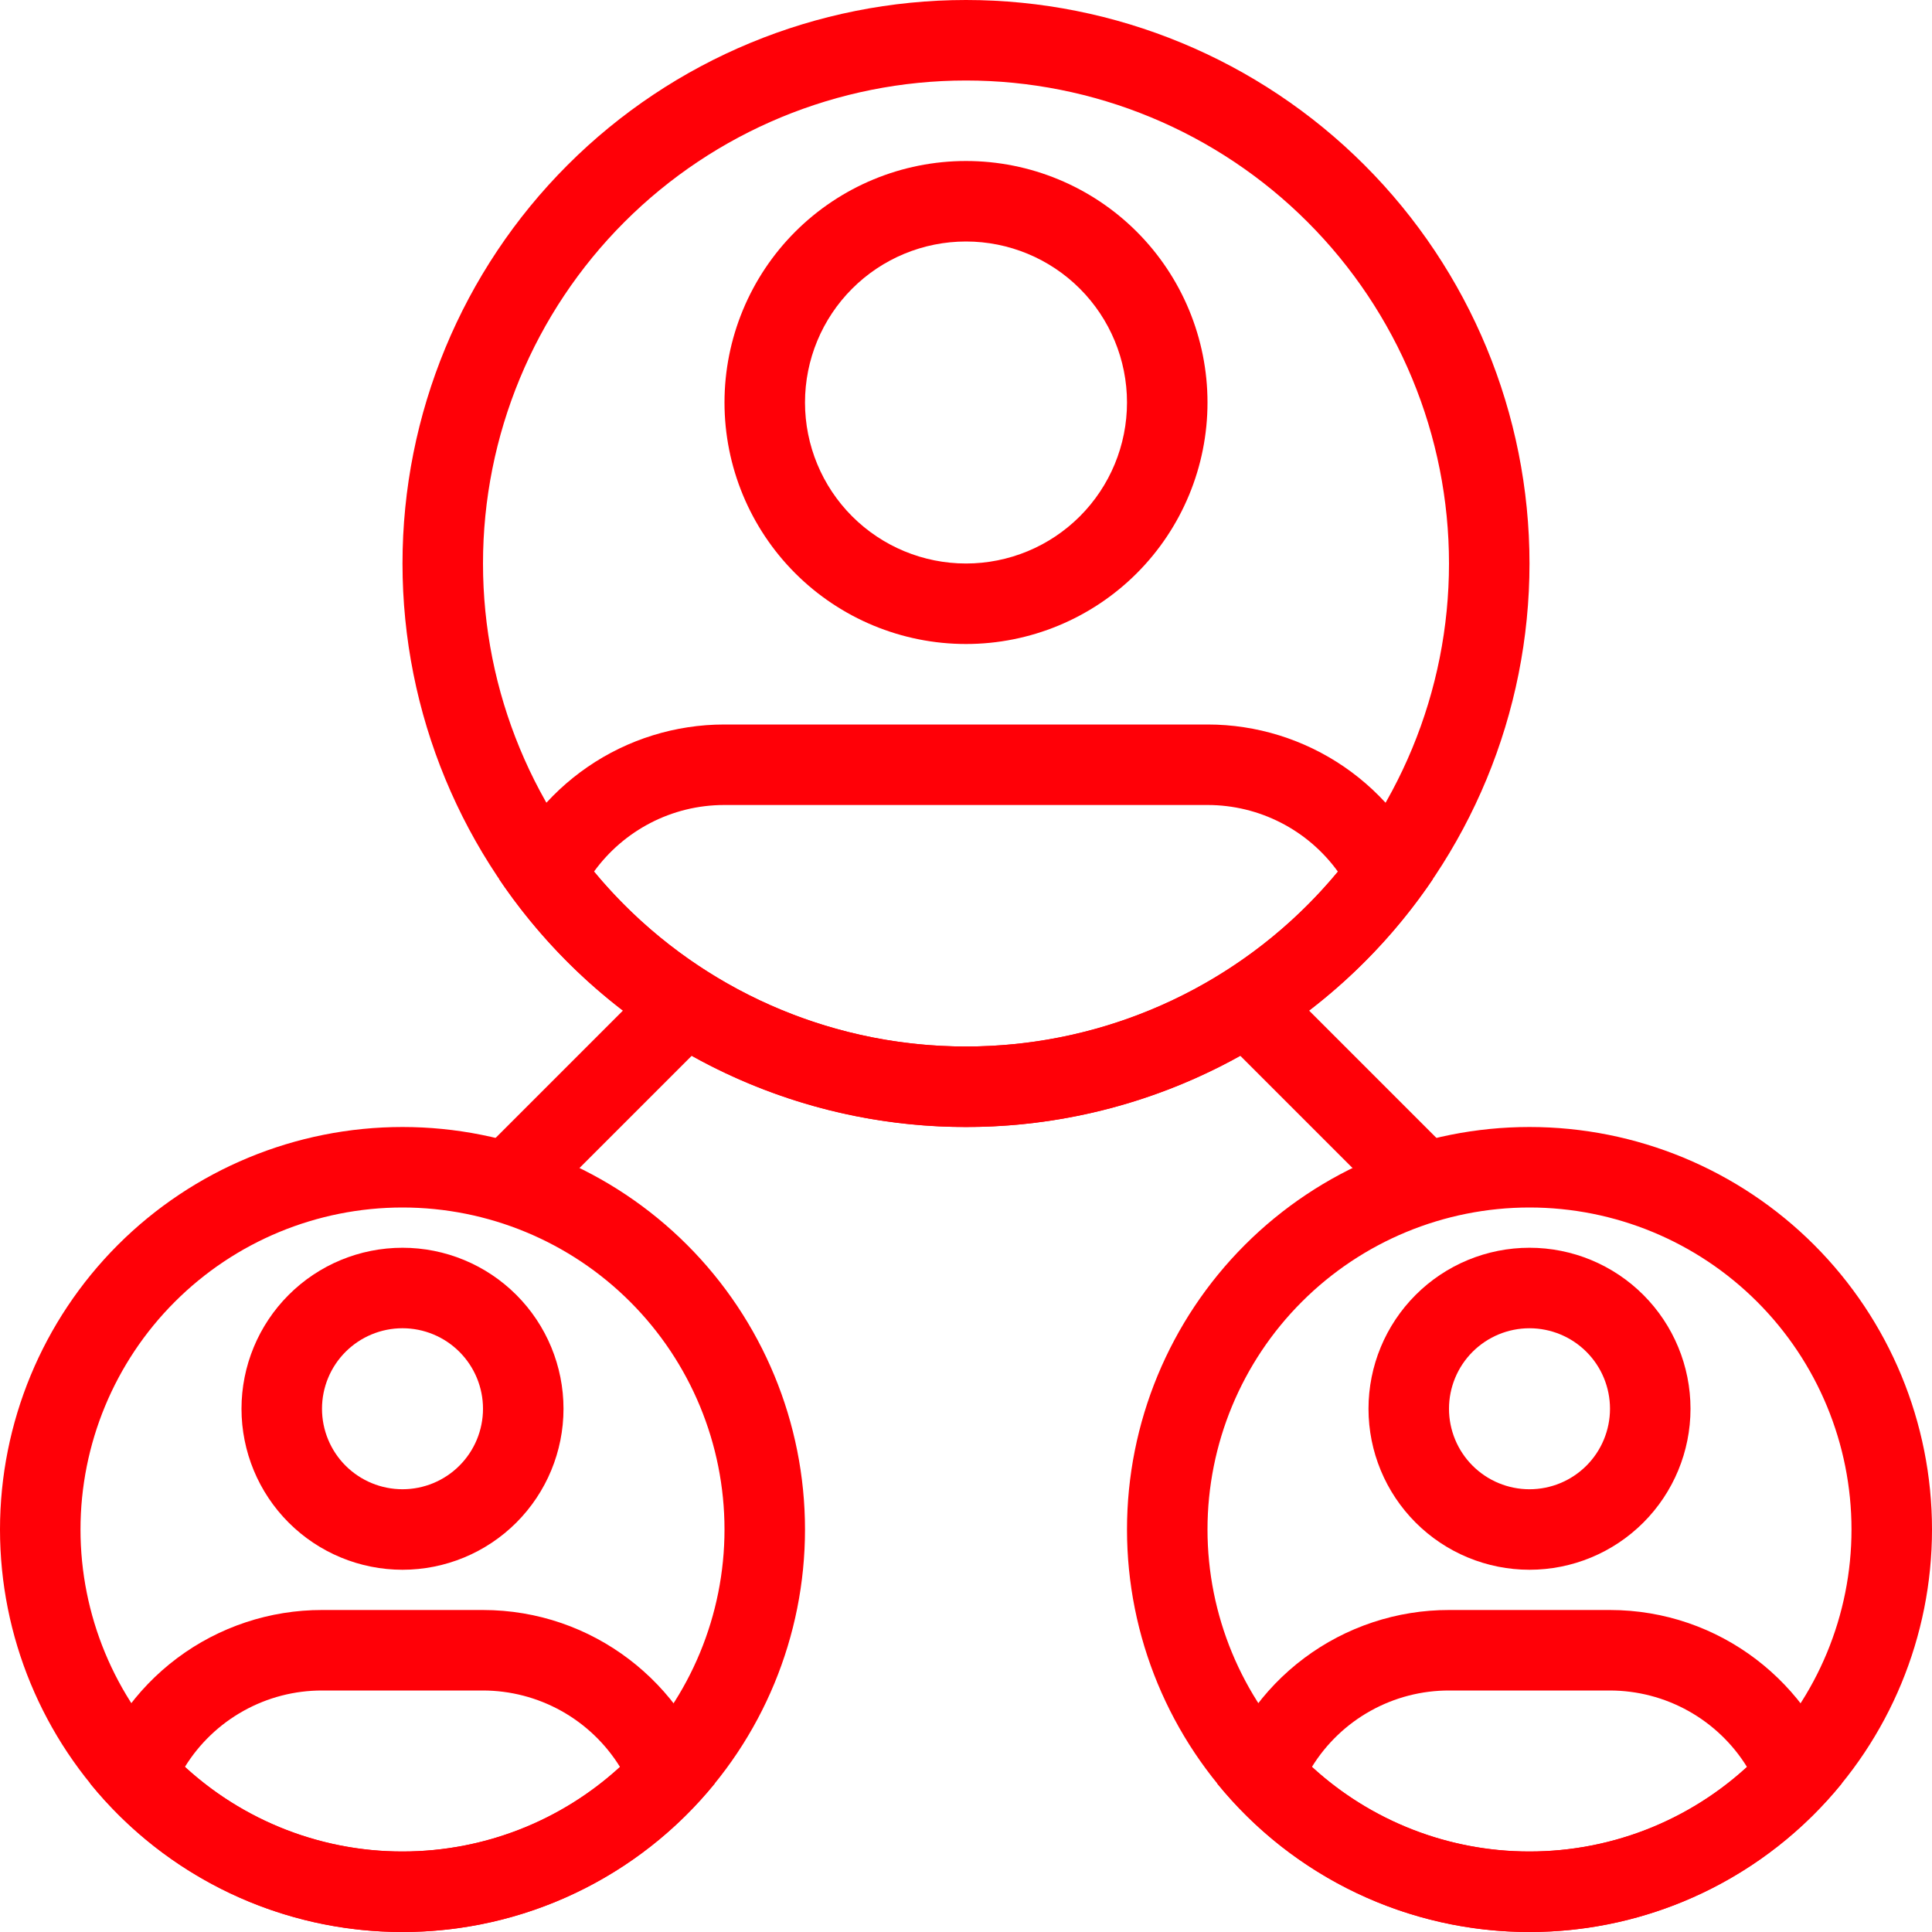 <svg width="159" height="159" viewBox="0 0 159 159" fill="none" xmlns="http://www.w3.org/2000/svg">
<path d="M79.5 86.125C84.72 86.125 89.889 85.097 94.712 83.099C99.534 81.102 103.916 78.174 107.607 74.483C111.299 70.791 114.227 66.409 116.224 61.587C118.222 56.764 119.25 51.595 119.25 46.375C119.25 41.155 118.222 35.986 116.224 31.163C114.227 26.341 111.299 21.959 107.607 18.267C103.916 14.576 99.534 11.648 94.712 9.651C89.889 7.653 84.72 6.625 79.5 6.625C68.958 6.625 58.847 10.813 51.392 18.267C43.938 25.722 39.75 35.833 39.75 46.375C39.75 56.917 43.938 67.028 51.392 74.483C58.847 81.937 68.958 86.125 79.5 86.125ZM79.5 92.75C67.201 92.75 55.405 87.864 46.708 79.167C38.011 70.47 33.125 58.674 33.125 46.375C33.125 34.076 38.011 22.28 46.708 13.583C55.405 4.886 67.201 0 79.5 0C91.799 0 103.595 4.886 112.292 13.583C120.989 22.28 125.875 34.076 125.875 46.375C125.875 58.674 120.989 70.47 112.292 79.167C103.595 87.864 91.799 92.75 79.5 92.75Z" fill="#FF0007"/>
<path d="M79.5 86.125C85.347 86.131 91.123 84.844 96.414 82.356C101.706 79.868 106.382 76.242 110.108 71.736C108.883 70.04 107.275 68.659 105.414 67.706C103.553 66.752 101.493 66.253 99.401 66.25H59.605C55.266 66.25 51.324 68.363 48.886 71.729C52.612 76.237 57.288 79.866 62.581 82.355C67.874 84.843 73.651 86.131 79.5 86.125ZM59.605 59.625H99.395C103.406 59.627 107.323 60.844 110.631 63.114C113.938 65.384 116.481 68.602 117.925 72.345C113.68 78.632 107.957 83.781 101.257 87.339C94.557 90.896 87.086 92.755 79.5 92.75C71.914 92.755 64.443 90.896 57.743 87.339C51.043 83.781 45.32 78.632 41.075 72.345C42.518 68.601 45.06 65.382 48.368 63.112C51.675 60.841 55.593 59.626 59.605 59.625ZM79.5 46.375C83.014 46.375 86.384 44.979 88.869 42.494C91.354 40.009 92.75 36.639 92.75 33.125C92.75 29.611 91.354 26.241 88.869 23.756C86.384 21.271 83.014 19.875 79.5 19.875C75.986 19.875 72.616 21.271 70.131 23.756C67.646 26.241 66.25 29.611 66.25 33.125C66.25 36.639 67.646 40.009 70.131 42.494C72.616 44.979 75.986 46.375 79.5 46.375ZM79.5 53C74.229 53 69.174 50.906 65.446 47.179C61.719 43.452 59.625 38.396 59.625 33.125C59.625 27.854 61.719 22.799 65.446 19.071C69.174 15.344 74.229 13.25 79.5 13.25C84.771 13.25 89.826 15.344 93.554 19.071C97.281 22.799 99.375 27.854 99.375 33.125C99.375 38.396 97.281 43.452 93.554 47.179C89.826 50.906 84.771 53 79.5 53ZM33.125 152.375C40.153 152.375 46.894 149.583 51.863 144.613C56.833 139.644 59.625 132.903 59.625 125.875C59.625 118.847 56.833 112.106 51.863 107.137C46.894 102.167 40.153 99.375 33.125 99.375C26.097 99.375 19.356 102.167 14.387 107.137C9.417 112.106 6.625 118.847 6.625 125.875C6.625 132.903 9.417 139.644 14.387 144.613C19.356 149.583 26.097 152.375 33.125 152.375ZM33.125 159C24.34 159 15.914 155.51 9.702 149.298C3.49 143.086 0 134.66 0 125.875C0 117.09 3.49 108.664 9.702 102.452C15.914 96.24 24.34 92.75 33.125 92.75C41.91 92.75 50.336 96.24 56.548 102.452C62.76 108.664 66.25 117.09 66.25 125.875C66.25 134.66 62.76 143.086 56.548 149.298C50.336 155.51 41.91 159 33.125 159Z" fill="#FF0007"/>
<path d="M33.125 152.375C39.882 152.375 46.203 149.838 51.026 145.419C49.836 143.495 48.174 141.908 46.198 140.806C44.223 139.705 41.999 139.126 39.737 139.125H26.513C24.25 139.121 22.024 139.697 20.047 140.798C18.069 141.898 16.407 143.487 15.217 145.412C20.1 149.9 26.493 152.386 33.125 152.375ZM26.513 132.5H39.737C48.773 132.5 56.405 138.535 58.823 146.777C55.72 150.599 51.803 153.68 47.357 155.795C42.911 157.91 38.048 159.005 33.125 159C28.2 159.006 23.337 157.911 18.89 155.797C14.442 153.682 10.524 150.6 7.42 146.777C8.63 142.652 11.145 139.031 14.587 136.456C18.03 133.882 22.215 132.494 26.513 132.5ZM33.125 122.562C34.882 122.562 36.567 121.865 37.809 120.622C39.052 119.38 39.75 117.695 39.75 115.938C39.75 114.18 39.052 112.495 37.809 111.253C36.567 110.01 34.882 109.312 33.125 109.312C31.368 109.312 29.683 110.01 28.44 111.253C27.198 112.495 26.5 114.18 26.5 115.938C26.5 117.695 27.198 119.38 28.44 120.622C29.683 121.865 31.368 122.562 33.125 122.562ZM33.125 129.188C29.611 129.188 26.241 127.792 23.756 125.307C21.271 122.822 19.875 119.452 19.875 115.938C19.875 112.423 21.271 109.053 23.756 106.568C26.241 104.083 29.611 102.688 33.125 102.688C36.639 102.688 40.009 104.083 42.494 106.568C44.979 109.053 46.375 112.423 46.375 115.938C46.375 119.452 44.979 122.822 42.494 125.307C40.009 127.792 36.639 129.188 33.125 129.188ZM125.875 152.375C132.903 152.375 139.644 149.583 144.613 144.613C149.583 139.644 152.375 132.903 152.375 125.875C152.375 118.847 149.583 112.106 144.613 107.137C139.644 102.167 132.903 99.375 125.875 99.375C118.847 99.375 112.106 102.167 107.137 107.137C102.167 112.106 99.375 118.847 99.375 125.875C99.375 132.903 102.167 139.644 107.137 144.613C112.106 149.583 118.847 152.375 125.875 152.375ZM125.875 159C117.09 159 108.664 155.51 102.452 149.298C96.24 143.086 92.75 134.66 92.75 125.875C92.75 117.09 96.24 108.664 102.452 102.452C108.664 96.24 117.09 92.75 125.875 92.75C134.66 92.75 143.086 96.24 149.298 102.452C155.51 108.664 159 117.09 159 125.875C159 134.66 155.51 143.086 149.298 149.298C143.086 155.51 134.66 159 125.875 159Z" fill="#FF0007"/>
<path d="M125.875 152.375C132.633 152.375 138.953 149.838 143.776 145.419C142.586 143.495 140.924 141.908 138.948 140.806C136.973 139.705 134.749 139.126 132.487 139.125H119.263C117 139.121 114.774 139.697 112.797 140.798C110.819 141.898 109.157 143.487 107.968 145.412C112.85 149.9 119.243 152.386 125.875 152.375ZM119.263 132.5H132.487C141.523 132.5 149.155 138.535 151.573 146.777C148.47 150.599 144.553 153.68 140.107 155.795C135.661 157.91 130.798 159.005 125.875 159C120.951 159.006 116.087 157.911 111.64 155.797C107.192 153.682 103.274 150.6 100.17 146.777C101.38 142.652 103.895 139.031 107.337 136.456C110.78 133.882 114.965 132.494 119.263 132.5ZM125.875 122.563C127.632 122.563 129.317 121.865 130.56 120.622C131.802 119.38 132.5 117.695 132.5 115.938C132.5 114.18 131.802 112.495 130.56 111.253C129.317 110.011 127.632 109.313 125.875 109.313C124.118 109.313 122.433 110.011 121.19 111.253C119.948 112.495 119.25 114.18 119.25 115.938C119.25 117.695 119.948 119.38 121.19 120.622C122.433 121.865 124.118 122.563 125.875 122.563ZM125.875 129.188C122.361 129.188 118.991 127.792 116.506 125.307C114.021 122.822 112.625 119.452 112.625 115.938C112.625 112.423 114.021 109.053 116.506 106.568C118.991 104.084 122.361 102.688 125.875 102.688C129.389 102.688 132.759 104.084 135.244 106.568C137.729 109.053 139.125 112.423 139.125 115.938C139.125 119.452 137.729 122.822 135.244 125.307C132.759 127.792 129.389 129.188 125.875 129.188ZM118.283 93.717L105.033 80.467L100.342 85.158L113.592 98.408L118.283 93.717ZM40.717 93.717L53.967 80.467L58.658 85.158L45.408 98.408L40.717 93.717Z" fill="#FF0007"/>
</svg>
